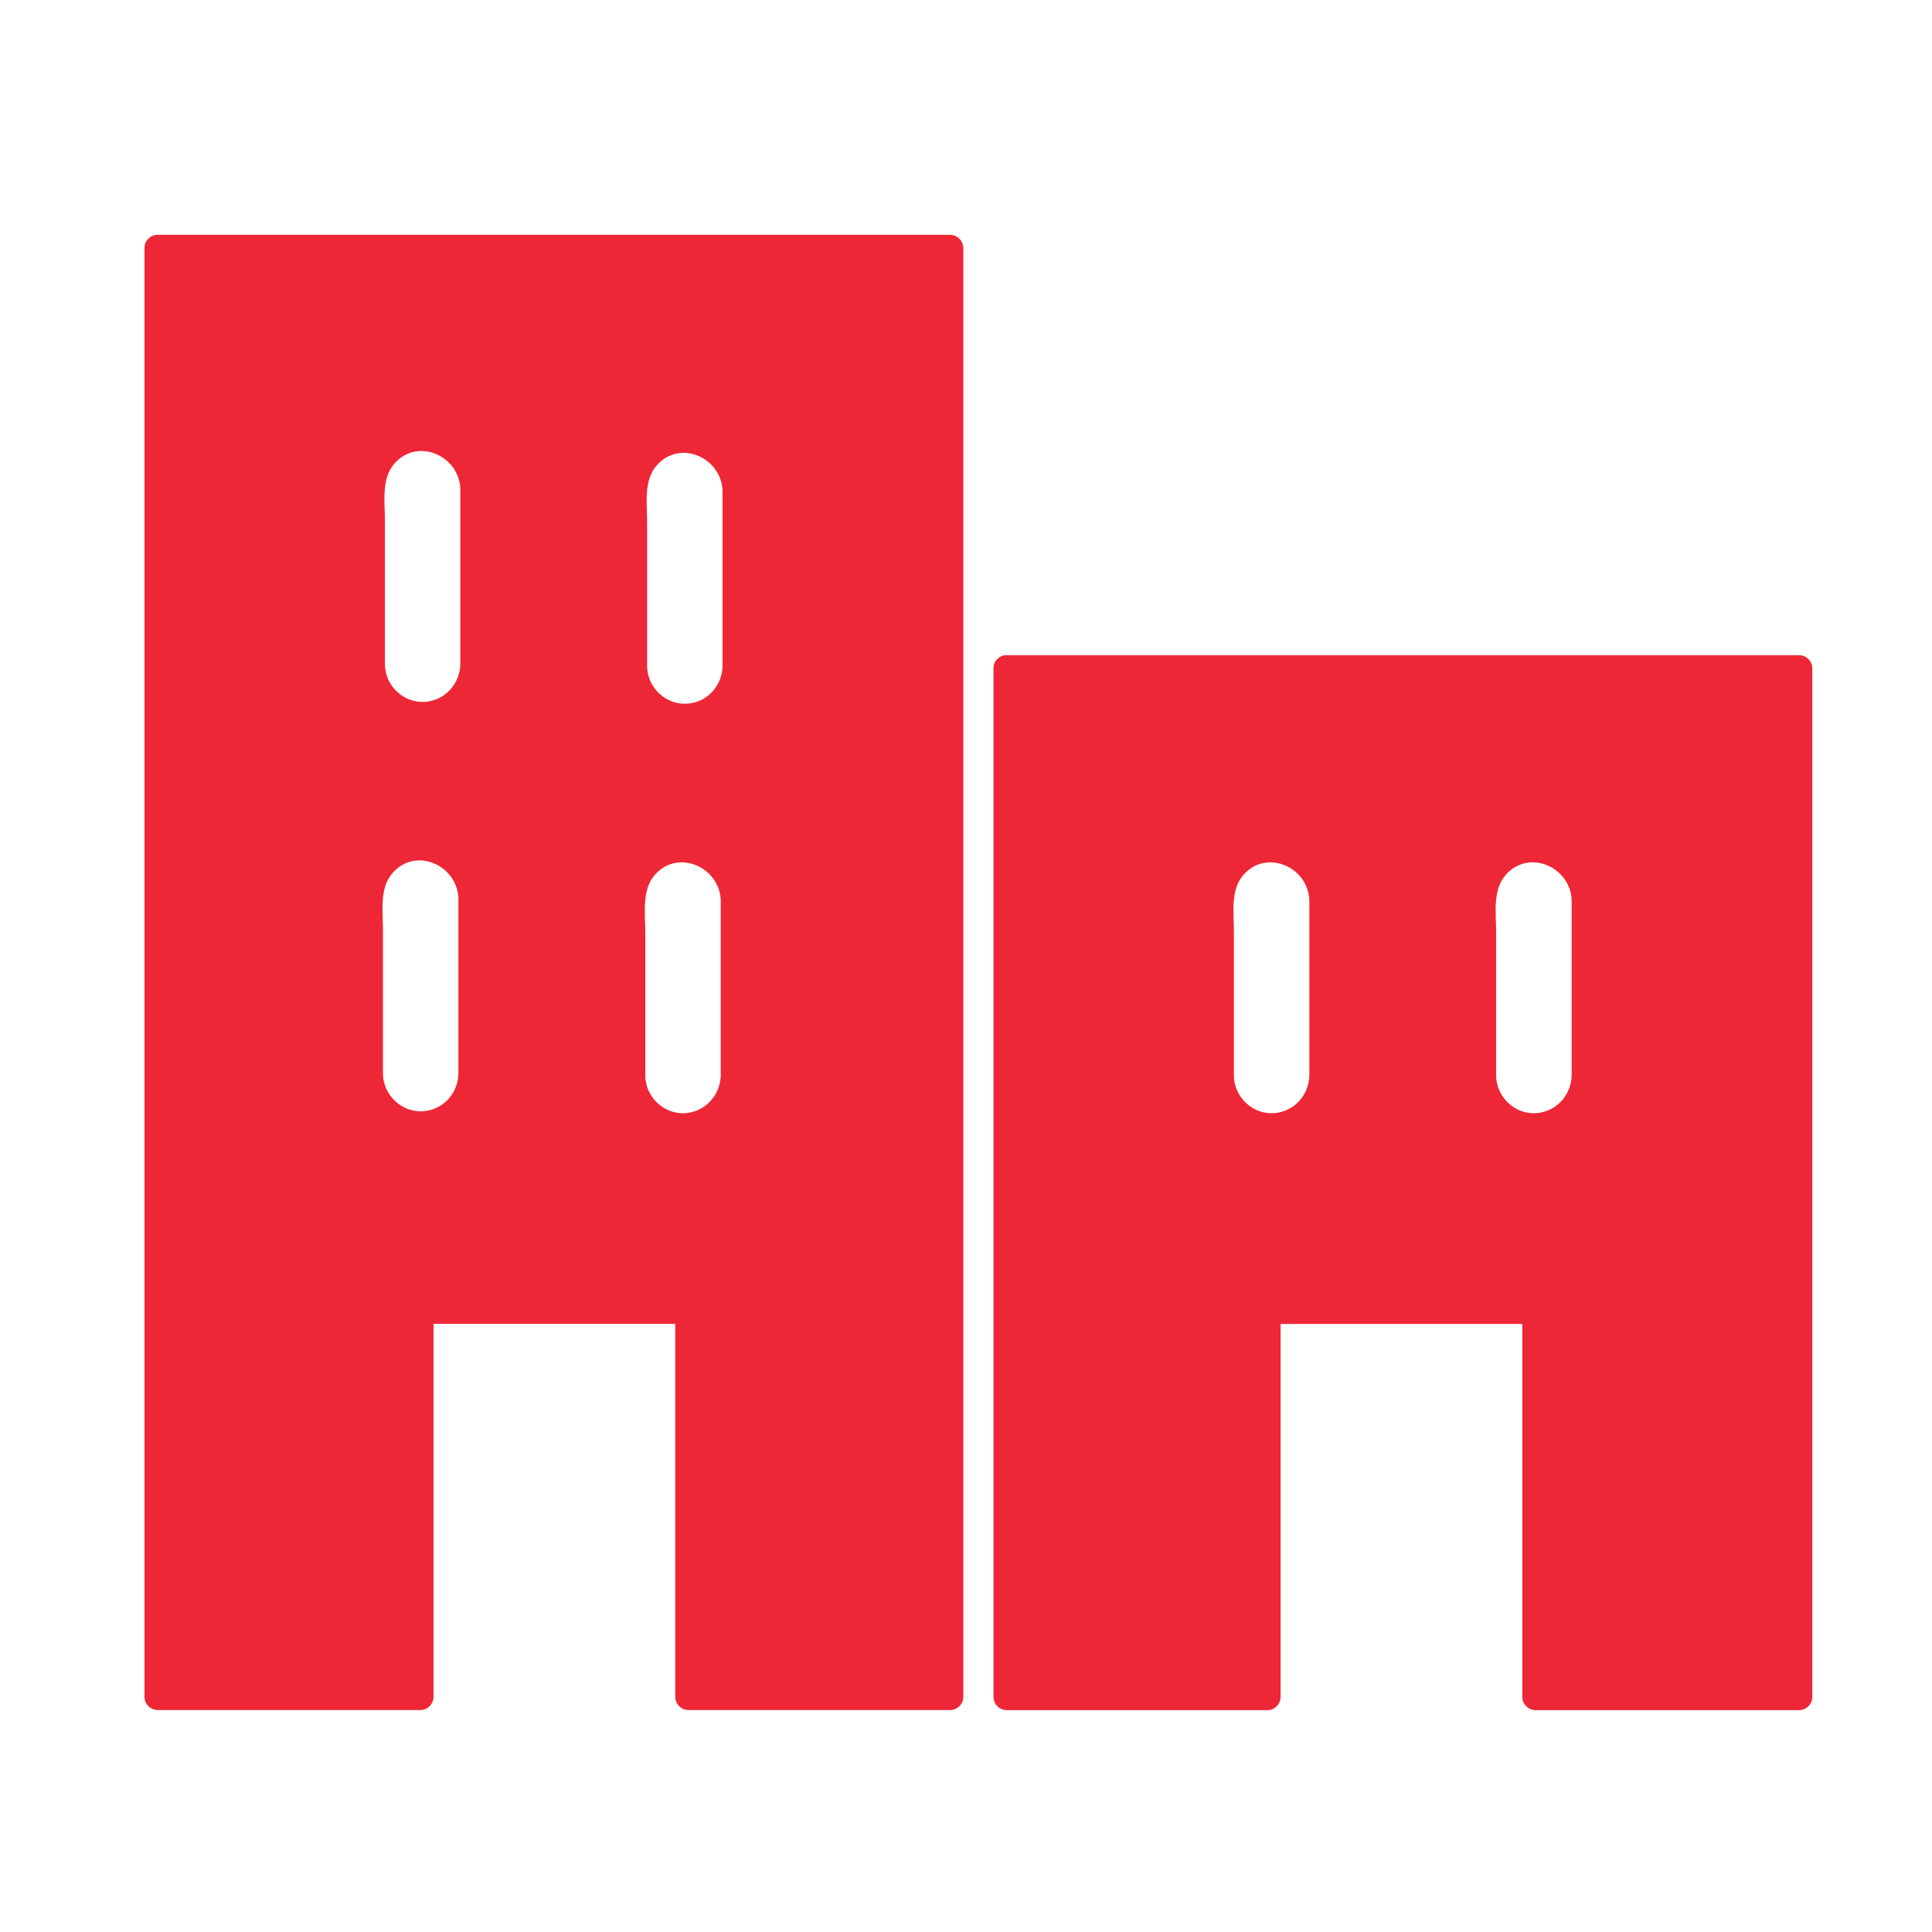 <svg width="18" height="18" viewBox="0 0 18 18" fill="none" xmlns="http://www.w3.org/2000/svg">
<g id="Building">
<g id="Group">
<path id="Vector" d="M1.469 2.312V15.809H3.916V12.211H6.414V15.809H8.852V2.312H1.469ZM4.394 10.002C4.394 10.264 4.182 10.477 3.92 10.477C3.789 10.477 3.67 10.424 3.584 10.338C3.498 10.252 3.445 10.133 3.445 10.002V8.367C3.445 8.105 3.658 7.893 3.92 7.893C4.051 7.893 4.169 7.946 4.255 8.032C4.341 8.118 4.394 8.236 4.394 8.367V10.002ZM4.412 6.188C4.412 6.45 4.199 6.662 3.937 6.662C3.806 6.662 3.688 6.609 3.602 6.523C3.516 6.437 3.463 6.319 3.463 6.188V4.553C3.463 4.291 3.675 4.078 3.937 4.078C4.069 4.078 4.187 4.131 4.273 4.217C4.359 4.303 4.412 4.422 4.412 4.553V6.188ZM6.838 10.02C6.838 10.282 6.625 10.494 6.363 10.494C6.232 10.494 6.114 10.441 6.028 10.355C5.942 10.269 5.889 10.151 5.889 10.02V8.385C5.889 8.123 6.101 7.91 6.363 7.91C6.494 7.91 6.613 7.963 6.699 8.049C6.785 8.135 6.838 8.254 6.838 8.385V10.02ZM6.855 6.205C6.855 6.467 6.643 6.68 6.381 6.68C6.25 6.68 6.131 6.627 6.045 6.541C5.959 6.455 5.906 6.336 5.906 6.205V4.57C5.906 4.308 6.119 4.096 6.381 4.096C6.512 4.096 6.63 4.149 6.716 4.235C6.802 4.321 6.855 4.439 6.855 4.57V6.205Z" fill="#EE2737"/>
<g id="Group_2">
<path id="Vector_2" d="M6.732 6.205C6.728 6.389 6.591 6.542 6.405 6.556C6.204 6.571 6.029 6.405 6.029 6.204C6.029 6.035 6.029 5.865 6.029 5.696C6.029 5.42 6.029 5.143 6.029 4.866C6.029 4.694 5.995 4.478 6.117 4.338C6.336 4.085 6.732 4.268 6.732 4.586C6.732 4.75 6.732 4.915 6.732 5.079C6.732 5.455 6.732 5.83 6.732 6.205C6.732 6.364 6.979 6.364 6.979 6.205C6.979 5.768 6.979 5.331 6.979 4.894C6.979 4.693 6.999 4.487 6.913 4.3C6.817 4.089 6.581 3.968 6.356 3.973C6.148 3.979 5.96 4.104 5.857 4.282C5.758 4.455 5.783 4.674 5.783 4.866C5.783 5.143 5.783 5.42 5.783 5.696C5.783 5.865 5.783 6.035 5.783 6.204C5.783 6.674 6.317 6.956 6.708 6.705C6.879 6.596 6.973 6.404 6.979 6.205C6.983 6.046 6.736 6.047 6.732 6.205Z" fill="#EE2737"/>
<path id="Vector_3" d="M6.715 10.02C6.71 10.203 6.573 10.356 6.388 10.371C6.186 10.386 6.012 10.219 6.012 10.019C6.012 9.849 6.012 9.68 6.012 9.511C6.012 9.234 6.012 8.957 6.012 8.681C6.012 8.509 5.978 8.293 6.099 8.153C6.318 7.9 6.715 8.083 6.715 8.4C6.715 8.565 6.715 8.729 6.715 8.894C6.715 9.269 6.715 9.644 6.715 10.02C6.715 10.178 6.961 10.178 6.961 10.02C6.961 9.583 6.961 9.146 6.961 8.709C6.961 8.508 6.982 8.302 6.896 8.114C6.8 7.904 6.563 7.782 6.339 7.788C6.13 7.793 5.942 7.918 5.84 8.097C5.74 8.27 5.766 8.489 5.766 8.681C5.766 8.957 5.766 9.234 5.766 9.511C5.766 9.68 5.766 9.849 5.766 10.019C5.766 10.488 6.299 10.77 6.691 10.519C6.861 10.41 6.956 10.219 6.961 10.02C6.965 9.861 6.719 9.861 6.715 10.02Z" fill="#EE2737"/>
<path id="Vector_4" d="M4.289 6.188C4.284 6.371 4.148 6.524 3.962 6.539C3.76 6.554 3.586 6.387 3.586 6.187C3.586 6.017 3.586 5.848 3.586 5.679C3.586 5.402 3.586 5.125 3.586 4.849C3.586 4.677 3.552 4.461 3.673 4.321C3.892 4.068 4.289 4.25 4.289 4.568C4.289 4.733 4.289 4.897 4.289 5.062C4.289 5.437 4.289 5.812 4.289 6.188C4.289 6.346 4.535 6.346 4.535 6.188C4.535 5.751 4.535 5.314 4.535 4.877C4.535 4.676 4.556 4.47 4.47 4.282C4.374 4.072 4.137 3.95 3.913 3.956C3.705 3.961 3.516 4.086 3.414 4.264C3.314 4.438 3.34 4.657 3.34 4.849C3.34 5.125 3.34 5.402 3.34 5.679C3.34 5.848 3.34 6.017 3.34 6.187C3.34 6.656 3.874 6.938 4.265 6.687C4.435 6.578 4.53 6.387 4.535 6.188C4.539 6.029 4.293 6.029 4.289 6.188Z" fill="#EE2737"/>
<path id="Vector_5" d="M4.271 10.002C4.267 10.186 4.13 10.339 3.944 10.353C3.743 10.368 3.568 10.201 3.568 10.001C3.568 9.832 3.568 9.662 3.568 9.493C3.568 9.216 3.568 8.94 3.568 8.663C3.568 8.491 3.534 8.275 3.656 8.135C3.875 7.882 4.271 8.065 4.271 8.383C4.271 8.547 4.271 8.712 4.271 8.876C4.271 9.252 4.271 9.627 4.271 10.002C4.271 10.161 4.518 10.161 4.518 10.002C4.518 9.565 4.518 9.128 4.518 8.691C4.518 8.49 4.538 8.284 4.453 8.096C4.356 7.886 4.12 7.765 3.895 7.77C3.687 7.775 3.499 7.901 3.396 8.079C3.297 8.252 3.322 8.471 3.322 8.663C3.322 8.94 3.322 9.216 3.322 9.493C3.322 9.662 3.322 9.832 3.322 10.001C3.322 10.471 3.856 10.753 4.247 10.502C4.418 10.393 4.513 10.201 4.518 10.002C4.522 9.843 4.275 9.844 4.271 10.002Z" fill="#EE2737"/>
<path id="Vector_6" d="M1.346 2.312C1.346 2.671 1.346 3.031 1.346 3.391C1.346 4.282 1.346 5.173 1.346 6.063C1.346 7.203 1.346 8.343 1.346 9.482C1.346 10.588 1.346 11.693 1.346 12.799C1.346 13.588 1.346 14.377 1.346 15.166C1.346 15.381 1.346 15.595 1.346 15.809C1.346 15.877 1.402 15.932 1.469 15.932C2.28 15.932 3.092 15.932 3.903 15.932C3.907 15.932 3.912 15.932 3.916 15.932C3.983 15.932 4.039 15.877 4.039 15.809C4.039 14.949 4.039 14.089 4.039 13.228C4.039 12.889 4.039 12.55 4.039 12.211C3.998 12.252 3.957 12.293 3.916 12.334C4.739 12.334 5.561 12.334 6.384 12.334C6.394 12.334 6.404 12.334 6.414 12.334C6.373 12.293 6.332 12.252 6.291 12.211C6.291 13.072 6.291 13.932 6.291 14.792C6.291 15.131 6.291 15.47 6.291 15.809C6.291 15.877 6.347 15.932 6.414 15.932C7.223 15.932 8.031 15.932 8.839 15.932C8.843 15.932 8.848 15.932 8.852 15.932C8.919 15.932 8.975 15.877 8.975 15.809C8.975 15.45 8.975 15.09 8.975 14.73C8.975 13.839 8.975 12.948 8.975 12.057C8.975 10.918 8.975 9.778 8.975 8.639C8.975 7.533 8.975 6.428 8.975 5.322C8.975 4.533 8.975 3.744 8.975 2.954C8.975 2.74 8.975 2.526 8.975 2.312C8.975 2.244 8.919 2.188 8.852 2.188C8.265 2.188 7.679 2.188 7.092 2.188C5.962 2.188 4.833 2.188 3.703 2.188C2.974 2.188 2.246 2.188 1.518 2.188C1.502 2.188 1.485 2.188 1.469 2.188C1.311 2.188 1.311 2.435 1.469 2.435C2.056 2.435 2.642 2.435 3.229 2.435C4.359 2.435 5.489 2.435 6.619 2.435C7.347 2.435 8.075 2.435 8.803 2.435C8.82 2.435 8.836 2.435 8.852 2.435C8.811 2.394 8.77 2.353 8.729 2.312C8.729 2.671 8.729 3.031 8.729 3.391C8.729 4.282 8.729 5.173 8.729 6.063C8.729 7.203 8.729 8.342 8.729 9.482C8.729 10.588 8.729 11.693 8.729 12.799C8.729 13.588 8.729 14.377 8.729 15.166C8.729 15.381 8.729 15.595 8.729 15.809C8.77 15.768 8.811 15.727 8.852 15.686C8.044 15.686 7.236 15.686 6.428 15.686C6.423 15.686 6.419 15.686 6.414 15.686C6.455 15.727 6.496 15.768 6.537 15.809C6.537 14.949 6.537 14.089 6.537 13.228C6.537 12.889 6.537 12.55 6.537 12.211C6.537 12.144 6.481 12.088 6.414 12.088C5.592 12.088 4.769 12.088 3.947 12.088C3.937 12.088 3.926 12.088 3.916 12.088C3.849 12.088 3.793 12.144 3.793 12.211C3.793 13.072 3.793 13.932 3.793 14.792C3.793 15.131 3.793 15.47 3.793 15.809C3.834 15.768 3.875 15.727 3.916 15.686C3.105 15.686 2.294 15.686 1.482 15.686C1.478 15.686 1.474 15.686 1.469 15.686C1.51 15.727 1.551 15.768 1.592 15.809C1.592 15.45 1.592 15.09 1.592 14.73C1.592 13.839 1.592 12.948 1.592 12.057C1.592 10.918 1.592 9.778 1.592 8.639C1.592 7.533 1.592 6.428 1.592 5.322C1.592 4.533 1.592 3.744 1.592 2.954C1.592 2.74 1.592 2.526 1.592 2.312C1.592 2.153 1.346 2.153 1.346 2.312Z" fill="#EE2737"/>
</g>
</g>
<g id="Group_3">
<path id="Vector_7" d="M9.379 6.227V15.809H11.808V12.211H14.306V15.809H16.762V6.227H9.379ZM12.322 10.02C12.322 10.282 12.11 10.494 11.848 10.494C11.716 10.494 11.598 10.441 11.512 10.355C11.426 10.269 11.373 10.151 11.373 10.02V8.385C11.373 8.123 11.585 7.91 11.848 7.91C11.979 7.91 12.097 7.963 12.183 8.049C12.269 8.135 12.322 8.254 12.322 8.385V10.02ZM14.765 10.02C14.765 10.282 14.553 10.494 14.291 10.494C14.16 10.494 14.041 10.441 13.955 10.355C13.869 10.269 13.816 10.151 13.816 10.02V8.385C13.816 8.123 14.029 7.91 14.291 7.91C14.422 7.91 14.54 7.963 14.627 8.049C14.712 8.135 14.765 8.254 14.765 8.385V10.02Z" fill="#EE2737"/>
<g id="Group_4">
<path id="Vector_8" d="M14.643 10.02C14.638 10.203 14.501 10.356 14.315 10.371C14.114 10.386 13.939 10.219 13.939 10.019C13.939 9.849 13.939 9.68 13.939 9.511C13.939 9.234 13.939 8.957 13.939 8.681C13.939 8.509 13.905 8.293 14.027 8.153C14.246 7.9 14.643 8.083 14.643 8.4C14.643 8.565 14.643 8.729 14.643 8.894C14.643 9.269 14.643 9.644 14.643 10.02C14.643 10.178 14.889 10.178 14.889 10.02C14.889 9.583 14.889 9.146 14.889 8.709C14.889 8.508 14.909 8.302 14.824 8.114C14.728 7.904 14.491 7.782 14.267 7.788C14.058 7.793 13.87 7.918 13.767 8.097C13.668 8.27 13.693 8.489 13.693 8.681C13.693 8.957 13.693 9.234 13.693 9.511C13.693 9.68 13.693 9.849 13.693 10.019C13.693 10.488 14.227 10.77 14.618 10.519C14.789 10.41 14.884 10.219 14.889 10.02C14.893 9.861 14.647 9.861 14.643 10.02Z" fill="#EE2737"/>
<path id="Vector_9" d="M12.199 10.02C12.195 10.203 12.058 10.356 11.872 10.371C11.67 10.386 11.496 10.219 11.496 10.019C11.496 9.849 11.496 9.68 11.496 9.511C11.496 9.234 11.496 8.957 11.496 8.681C11.496 8.509 11.462 8.293 11.583 8.153C11.802 7.9 12.199 8.083 12.199 8.4C12.199 8.565 12.199 8.729 12.199 8.894C12.199 9.269 12.199 9.644 12.199 10.02C12.199 10.178 12.445 10.178 12.445 10.02C12.445 9.583 12.445 9.146 12.445 8.709C12.445 8.508 12.466 8.302 12.38 8.114C12.284 7.904 12.047 7.782 11.823 7.788C11.615 7.793 11.427 7.918 11.324 8.097C11.225 8.27 11.25 8.489 11.25 8.681C11.25 8.957 11.25 9.234 11.25 9.511C11.25 9.68 11.25 9.849 11.25 10.019C11.25 10.488 11.784 10.77 12.175 10.519C12.345 10.41 12.44 10.219 12.445 10.02C12.449 9.861 12.203 9.861 12.199 10.02Z" fill="#EE2737"/>
<path id="Vector_10" d="M9.256 6.227C9.256 6.706 9.256 7.186 9.256 7.665C9.256 8.73 9.256 9.795 9.256 10.86C9.256 11.95 9.256 13.04 9.256 14.13C9.256 14.686 9.256 15.241 9.256 15.796C9.256 15.8 9.256 15.805 9.256 15.809C9.256 15.877 9.312 15.933 9.379 15.933C10.185 15.933 10.991 15.933 11.797 15.933C11.801 15.933 11.804 15.933 11.808 15.933C11.875 15.933 11.931 15.877 11.931 15.809C11.931 14.949 11.931 14.089 11.931 13.228C11.931 12.889 11.931 12.55 11.931 12.211C11.89 12.252 11.849 12.293 11.808 12.335C12.63 12.335 13.453 12.335 14.275 12.335C14.285 12.335 14.296 12.335 14.306 12.335C14.265 12.293 14.224 12.252 14.183 12.211C14.183 13.072 14.183 13.932 14.183 14.793C14.183 15.132 14.183 15.47 14.183 15.809C14.183 15.877 14.239 15.933 14.306 15.933C15.119 15.933 15.932 15.933 16.746 15.933C16.751 15.933 16.757 15.933 16.762 15.933C16.829 15.933 16.885 15.877 16.885 15.809C16.885 15.33 16.885 14.851 16.885 14.371C16.885 13.306 16.885 12.241 16.885 11.176C16.885 10.086 16.885 8.996 16.885 7.906C16.885 7.351 16.885 6.796 16.885 6.241C16.885 6.236 16.885 6.231 16.885 6.227C16.885 6.16 16.829 6.104 16.762 6.104C16.175 6.104 15.589 6.104 15.002 6.104C13.873 6.104 12.743 6.104 11.613 6.104C10.885 6.104 10.156 6.104 9.428 6.104C9.412 6.104 9.396 6.104 9.379 6.104C9.221 6.104 9.221 6.35 9.379 6.35C9.966 6.35 10.553 6.35 11.139 6.35C12.269 6.35 13.399 6.35 14.529 6.35C15.257 6.35 15.985 6.35 16.713 6.35C16.73 6.35 16.746 6.35 16.762 6.35C16.721 6.309 16.68 6.268 16.639 6.227C16.639 6.706 16.639 7.186 16.639 7.665C16.639 8.73 16.639 9.795 16.639 10.86C16.639 11.95 16.639 13.04 16.639 14.13C16.639 14.686 16.639 15.241 16.639 15.796C16.639 15.8 16.639 15.805 16.639 15.809C16.68 15.768 16.721 15.727 16.762 15.687C15.949 15.687 15.135 15.687 14.322 15.687C14.317 15.687 14.311 15.687 14.306 15.687C14.347 15.727 14.388 15.768 14.429 15.809C14.429 14.949 14.429 14.089 14.429 13.228C14.429 12.889 14.429 12.55 14.429 12.211C14.429 12.144 14.373 12.088 14.306 12.088C13.483 12.088 12.661 12.088 11.838 12.088C11.828 12.088 11.818 12.088 11.808 12.088C11.741 12.088 11.685 12.144 11.685 12.211C11.685 13.072 11.685 13.932 11.685 14.793C11.685 15.132 11.685 15.47 11.685 15.809C11.726 15.768 11.767 15.727 11.808 15.687C11.002 15.687 10.196 15.687 9.39 15.687C9.386 15.687 9.383 15.687 9.379 15.687C9.42 15.727 9.461 15.768 9.502 15.809C9.502 15.33 9.502 14.851 9.502 14.371C9.502 13.306 9.502 12.241 9.502 11.176C9.502 10.086 9.502 8.996 9.502 7.906C9.502 7.351 9.502 6.796 9.502 6.241C9.502 6.236 9.502 6.231 9.502 6.227C9.502 6.068 9.256 6.068 9.256 6.227Z" fill="#EE2737"/>
</g>
</g>
</g>
</svg>

